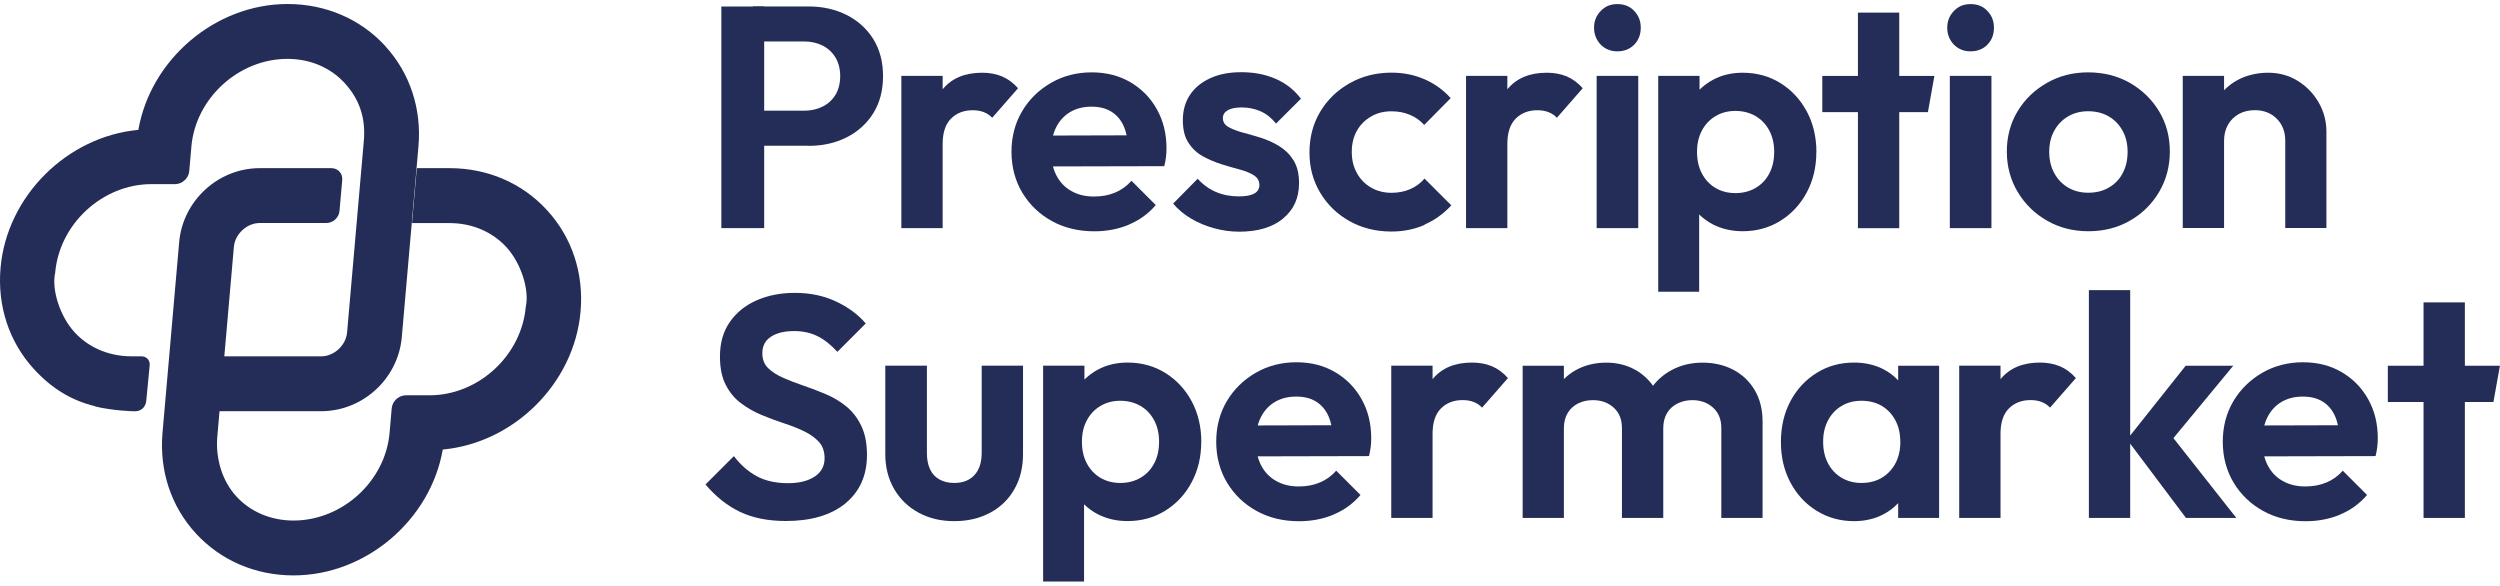<svg width="222" height="52" viewBox="0 0 222 52" fill="none" xmlns="http://www.w3.org/2000/svg">
<path d="M75.055 44.711C76.338 43.663 76.987 42.231 76.987 40.4C76.987 39.372 76.818 38.508 76.48 37.812C76.142 37.109 75.703 36.541 75.149 36.088C74.595 35.642 73.994 35.278 73.331 35.001C72.669 34.724 72.007 34.467 71.345 34.244C70.683 34.021 70.075 33.784 69.527 33.541C68.973 33.298 68.534 33.007 68.196 32.676C67.858 32.338 67.696 31.906 67.696 31.358C67.696 30.723 67.946 30.237 68.453 29.906C68.96 29.568 69.649 29.399 70.527 29.399C71.291 29.399 71.98 29.548 72.581 29.845C73.189 30.142 73.777 30.608 74.359 31.244L76.879 28.723C76.19 27.919 75.305 27.27 74.223 26.764C73.142 26.257 71.926 26.007 70.588 26.007C69.318 26.007 68.183 26.23 67.176 26.676C66.169 27.122 65.378 27.764 64.797 28.608C64.216 29.446 63.932 30.466 63.932 31.656C63.932 32.663 64.101 33.501 64.439 34.163C64.777 34.825 65.216 35.365 65.77 35.784C66.324 36.203 66.926 36.555 67.588 36.832C68.25 37.109 68.912 37.359 69.575 37.575C70.237 37.791 70.845 38.028 71.392 38.291C71.946 38.555 72.385 38.872 72.723 39.244C73.061 39.616 73.223 40.102 73.223 40.697C73.223 41.386 72.933 41.927 72.345 42.319C71.757 42.71 70.966 42.906 69.98 42.906C68.879 42.906 67.946 42.697 67.183 42.278C66.419 41.859 65.743 41.264 65.169 40.501L62.648 43.021C63.561 44.102 64.581 44.913 65.716 45.454C66.845 45.994 68.203 46.265 69.791 46.265C72.027 46.265 73.791 45.744 75.082 44.697" fill="#242D57"/>
<path d="M87.918 45.535C88.844 45.042 89.56 44.346 90.073 43.447C90.587 42.555 90.844 41.508 90.844 40.312V32.474H87.174V40.224C87.174 41.062 86.958 41.717 86.533 42.184C86.1 42.65 85.505 42.886 84.742 42.886C84.235 42.886 83.796 42.785 83.424 42.575C83.053 42.373 82.769 42.069 82.587 41.663C82.397 41.265 82.309 40.785 82.309 40.224V32.474H78.613V40.312C78.613 41.488 78.877 42.522 79.397 43.42C79.917 44.319 80.64 45.015 81.566 45.522C82.492 46.028 83.546 46.278 84.742 46.278C85.938 46.278 86.992 46.028 87.918 45.535Z" fill="#242D57"/>
<path d="M102.927 39.224C102.927 39.953 102.785 40.589 102.494 41.143C102.204 41.697 101.798 42.123 101.278 42.426C100.758 42.731 100.156 42.886 99.487 42.886C98.818 42.886 98.224 42.731 97.71 42.426C97.197 42.116 96.798 41.69 96.507 41.143C96.217 40.595 96.075 39.953 96.075 39.224C96.075 38.494 96.217 37.886 96.507 37.332C96.798 36.784 97.204 36.352 97.724 36.048C98.244 35.737 98.832 35.588 99.487 35.588C100.143 35.588 100.758 35.744 101.278 36.048C101.798 36.352 102.204 36.784 102.494 37.332C102.785 37.886 102.927 38.514 102.927 39.224ZM106.677 39.251C106.677 37.906 106.393 36.703 105.826 35.642C105.258 34.581 104.474 33.737 103.488 33.122C102.501 32.507 101.379 32.196 100.129 32.196C99.156 32.196 98.285 32.399 97.514 32.811C97.055 33.054 96.649 33.358 96.298 33.703V32.473H92.629V51.643H96.264V44.785C96.622 45.129 97.028 45.427 97.494 45.67C98.278 46.069 99.156 46.271 100.123 46.271C101.373 46.271 102.494 45.961 103.481 45.346C104.467 44.731 105.251 43.893 105.819 42.825C106.386 41.764 106.67 40.568 106.67 39.244" fill="#242D57"/>
<path d="M118.419 45.69C119.359 45.298 120.156 44.724 120.811 43.953L118.656 41.798C118.244 42.264 117.757 42.615 117.203 42.845C116.642 43.082 116.021 43.197 115.325 43.197C114.561 43.197 113.885 43.034 113.311 42.703C112.73 42.379 112.291 41.913 111.98 41.305C111.669 40.696 111.52 39.987 111.52 39.163C111.52 38.338 111.662 37.663 111.953 37.075C112.243 36.487 112.656 36.027 113.196 35.703C113.737 35.379 114.372 35.216 115.102 35.216C115.791 35.216 116.372 35.358 116.852 35.649C117.325 35.939 117.69 36.352 117.94 36.892C118.19 37.433 118.338 38.102 118.372 38.906L119.859 37.757L110.203 37.784V40.528L121.568 40.501C121.643 40.183 121.697 39.899 121.724 39.649C121.751 39.399 121.764 39.149 121.764 38.906C121.764 37.622 121.48 36.467 120.913 35.453C120.345 34.433 119.561 33.635 118.561 33.047C117.561 32.459 116.413 32.169 115.108 32.169C113.804 32.169 112.581 32.48 111.5 33.108C110.419 33.737 109.561 34.575 108.939 35.629C108.318 36.683 108 37.879 108 39.223C108 40.568 108.324 41.798 108.966 42.865C109.608 43.926 110.48 44.764 111.581 45.372C112.683 45.98 113.939 46.285 115.358 46.285C116.46 46.285 117.48 46.089 118.426 45.697" fill="#242D57"/>
<path d="M133.902 33.568C133.469 33.081 132.996 32.737 132.476 32.521C131.956 32.304 131.368 32.196 130.712 32.196C129.199 32.196 128.043 32.676 127.239 33.636C127.226 33.649 127.219 33.663 127.212 33.676V32.473H123.543V45.994H127.212V38.521C127.212 37.514 127.462 36.764 127.955 36.271C128.449 35.778 129.091 35.528 129.874 35.528C130.246 35.528 130.577 35.582 130.868 35.697C131.158 35.811 131.401 35.974 131.611 36.197L133.908 33.568H133.902Z" fill="#242D57"/>
<path d="M156.516 45.993V37.432C156.516 36.351 156.28 35.419 155.813 34.635C155.347 33.851 154.712 33.249 153.908 32.831C153.104 32.412 152.198 32.202 151.191 32.202C150.185 32.202 149.266 32.418 148.448 32.858C147.793 33.209 147.239 33.675 146.786 34.256C146.367 33.668 145.84 33.189 145.198 32.831C144.434 32.412 143.583 32.202 142.651 32.202C141.664 32.202 140.779 32.412 139.995 32.831C139.576 33.053 139.204 33.337 138.873 33.662V32.479H135.211V45.993H138.873V38.02C138.873 37.5 138.988 37.047 139.211 36.675C139.434 36.304 139.745 36.02 140.137 35.824C140.529 35.628 140.968 35.533 141.454 35.533C142.184 35.533 142.792 35.75 143.286 36.189C143.779 36.628 144.029 37.236 144.029 38.02V45.993H147.698V38.02C147.698 37.5 147.813 37.047 148.036 36.675C148.259 36.304 148.57 36.02 148.975 35.824C149.374 35.628 149.813 35.533 150.279 35.533C151.009 35.533 151.617 35.75 152.11 36.189C152.604 36.628 152.854 37.236 152.854 38.02V45.993H156.523H156.516Z" fill="#242D57"/>
<path d="M168.753 39.224C168.753 40.305 168.436 41.19 167.8 41.866C167.165 42.541 166.334 42.886 165.307 42.886C164.638 42.886 164.043 42.731 163.53 42.426C163.016 42.116 162.618 41.69 162.327 41.143C162.037 40.595 161.895 39.953 161.895 39.224C161.895 38.494 162.037 37.886 162.327 37.332C162.618 36.784 163.016 36.352 163.53 36.048C164.043 35.737 164.638 35.588 165.307 35.588C165.976 35.588 166.598 35.744 167.111 36.048C167.625 36.359 168.023 36.784 168.314 37.332C168.605 37.886 168.746 38.514 168.746 39.224M172.193 45.994V32.48H168.557V33.778C168.186 33.379 167.753 33.048 167.24 32.784C166.476 32.392 165.604 32.196 164.638 32.196C163.408 32.196 162.293 32.5 161.307 33.122C160.32 33.737 159.543 34.575 158.982 35.642C158.422 36.703 158.145 37.913 158.145 39.251C158.145 40.589 158.422 41.771 158.982 42.832C159.543 43.893 160.314 44.737 161.307 45.352C162.293 45.967 163.408 46.278 164.638 46.278C165.604 46.278 166.476 46.075 167.24 45.677C167.746 45.413 168.186 45.075 168.557 44.677V45.994H172.193Z" fill="#242D57"/>
<path d="M184.335 33.568C183.903 33.081 183.43 32.737 182.909 32.521C182.389 32.304 181.801 32.196 181.146 32.196C179.632 32.196 178.477 32.676 177.673 33.636C177.659 33.649 177.652 33.663 177.646 33.676V32.473H173.977V45.994H177.646V38.521C177.646 37.514 177.896 36.764 178.389 36.271C178.882 35.778 179.524 35.528 180.308 35.528C180.68 35.528 181.011 35.582 181.301 35.697C181.592 35.811 181.835 35.974 182.045 36.197L184.342 33.568H184.335Z" fill="#242D57"/>
<path d="M194.114 45.993L189.161 39.398V45.993H185.492V25.763H189.161V38.675L194.087 32.479H198.31L192.999 38.905L198.587 45.993H194.114Z" fill="#242D57"/>
<path d="M207.802 45.69C208.741 45.298 209.539 44.724 210.194 43.953L208.039 41.798C207.627 42.264 207.14 42.615 206.586 42.845C206.025 43.082 205.403 43.197 204.708 43.197C203.944 43.197 203.268 43.034 202.694 42.703C202.113 42.379 201.674 41.913 201.363 41.305C201.052 40.696 200.903 39.987 200.903 39.163C200.903 38.338 201.045 37.663 201.336 37.075C201.626 36.487 202.038 36.027 202.579 35.703C203.12 35.379 203.755 35.216 204.485 35.216C205.174 35.216 205.755 35.358 206.235 35.649C206.708 35.939 207.072 36.352 207.323 36.892C207.573 37.433 207.721 38.102 207.755 38.906L209.242 37.757L199.586 37.784V40.528L210.951 40.501C211.025 40.183 211.079 39.899 211.106 39.649C211.134 39.399 211.147 39.149 211.147 38.906C211.147 37.622 210.863 36.467 210.296 35.453C209.728 34.433 208.944 33.635 207.944 33.047C206.944 32.459 205.795 32.169 204.491 32.169C203.187 32.169 201.964 32.48 200.883 33.108C199.802 33.737 198.944 34.575 198.322 35.629C197.7 36.683 197.383 37.879 197.383 39.223C197.383 40.568 197.707 41.798 198.349 42.865C198.991 43.926 199.863 44.764 200.964 45.372C202.065 45.98 203.322 46.285 204.741 46.285C205.843 46.285 206.863 46.089 207.809 45.697" fill="#242D57"/>
<path d="M218.88 26.851H215.211V45.993H218.88V26.851Z" fill="#242D57"/>
<path d="M221.999 32.48H212.039V35.696H221.418C221.614 34.615 221.81 33.513 221.992 32.48" fill="#242D57"/>
<path d="M168.653 1.12H164.984V20.263H168.653V1.12Z" fill="#242D57"/>
<path d="M171.78 6.742H161.82V9.959H171.199C171.395 8.877 171.591 7.776 171.774 6.742" fill="#242D57"/>
<path d="M71.812 12.952C73.062 12.952 74.184 12.702 75.184 12.195C76.184 11.689 76.968 10.979 77.549 10.053C78.124 9.128 78.414 8.033 78.414 6.763C78.414 5.492 78.124 4.398 77.549 3.472C76.968 2.546 76.184 1.837 75.184 1.33C74.184 0.83 73.062 0.573 71.812 0.573H66.859V3.682H71.42C72.015 3.682 72.556 3.803 73.042 4.046C73.529 4.29 73.907 4.641 74.191 5.107C74.468 5.574 74.61 6.128 74.61 6.756C74.61 7.384 74.468 7.966 74.191 8.418C73.907 8.878 73.529 9.229 73.042 9.466C72.556 9.709 72.015 9.83 71.42 9.83H66.859V12.939H71.812V12.952Z" fill="#242D57"/>
<path d="M67.859 0.579H64.055V20.256H67.859V0.579Z" fill="#242D57"/>
<path d="M90.398 7.83C89.965 7.343 89.492 6.999 88.972 6.782C88.452 6.566 87.864 6.458 87.208 6.458C85.695 6.458 84.539 6.938 83.735 7.897C83.728 7.911 83.715 7.924 83.708 7.938V6.735H80.039V20.256H83.708V12.783C83.708 11.776 83.958 11.026 84.451 10.533C84.945 10.039 85.587 9.789 86.371 9.789C86.742 9.789 87.073 9.843 87.364 9.958C87.654 10.073 87.898 10.235 88.107 10.458L90.404 7.83H90.398Z" fill="#242D57"/>
<path d="M100.24 19.946C101.179 19.554 101.976 18.98 102.632 18.209L100.476 16.054C100.064 16.52 99.578 16.871 99.023 17.101C98.463 17.337 97.841 17.452 97.145 17.452C96.382 17.452 95.706 17.29 95.131 16.959C94.55 16.635 94.111 16.169 93.8 15.56C93.489 14.952 93.341 14.243 93.341 13.418C93.341 12.594 93.483 11.918 93.773 11.331C94.064 10.743 94.476 10.283 95.016 9.959C95.557 9.634 96.192 9.472 96.922 9.472C97.611 9.472 98.192 9.614 98.672 9.905C99.145 10.195 99.51 10.607 99.76 11.148C100.01 11.689 100.159 12.357 100.192 13.162L101.679 12.013L92.023 12.04V14.783L103.389 14.756C103.463 14.439 103.517 14.155 103.544 13.905C103.571 13.655 103.585 13.405 103.585 13.162C103.585 11.878 103.301 10.722 102.733 9.709C102.166 8.688 101.382 7.891 100.382 7.303C99.382 6.715 98.233 6.425 96.929 6.425C95.625 6.425 94.402 6.736 93.32 7.364C92.239 7.992 91.381 8.83 90.76 9.884C90.138 10.939 89.82 12.135 89.82 13.479C89.82 14.824 90.145 16.054 90.787 17.121C91.428 18.182 92.3 19.02 93.402 19.628C94.503 20.236 95.76 20.54 97.179 20.54C98.28 20.54 99.3 20.344 100.247 19.953" fill="#242D57"/>
<path d="M113.929 19.405C114.882 18.635 115.355 17.581 115.355 16.256C115.355 15.439 115.193 14.763 114.868 14.243C114.544 13.722 114.125 13.303 113.612 12.986C113.098 12.668 112.557 12.425 111.99 12.242C111.422 12.067 110.875 11.905 110.355 11.77C109.834 11.628 109.409 11.465 109.084 11.276C108.76 11.087 108.591 10.83 108.591 10.492C108.591 10.195 108.733 9.959 109.023 9.79C109.314 9.621 109.726 9.54 110.267 9.54C110.861 9.54 111.422 9.655 111.929 9.878C112.443 10.101 112.902 10.465 113.314 10.972L115.524 8.763C114.929 7.979 114.179 7.391 113.274 6.999C112.368 6.607 111.355 6.411 110.24 6.411C109.125 6.411 108.253 6.587 107.469 6.945C106.686 7.303 106.084 7.796 105.665 8.432C105.246 9.067 105.037 9.81 105.037 10.668C105.037 11.526 105.199 12.155 105.53 12.668C105.854 13.182 106.28 13.58 106.8 13.871C107.321 14.162 107.868 14.391 108.436 14.574C109.003 14.749 109.551 14.912 110.071 15.047C110.591 15.189 111.017 15.357 111.341 15.567C111.666 15.77 111.834 16.06 111.834 16.432C111.834 16.77 111.679 17.02 111.375 17.189C111.064 17.358 110.618 17.439 110.017 17.439C109.273 17.439 108.591 17.31 107.976 17.047C107.361 16.783 106.821 16.391 106.354 15.871L104.172 18.081C104.618 18.601 105.152 19.047 105.767 19.412C106.381 19.777 107.057 20.061 107.794 20.263C108.53 20.466 109.28 20.574 110.044 20.574C111.686 20.574 112.983 20.189 113.936 19.412" fill="#242D57"/>
<path d="M126.498 19.945C127.39 19.553 128.187 18.986 128.876 18.236L126.498 15.857C126.14 16.269 125.721 16.58 125.221 16.796C124.728 17.012 124.174 17.121 123.559 17.121C122.89 17.121 122.288 16.965 121.755 16.661C121.221 16.35 120.802 15.925 120.498 15.377C120.187 14.83 120.038 14.195 120.038 13.485C120.038 12.776 120.194 12.127 120.498 11.6C120.802 11.066 121.227 10.647 121.755 10.343C122.288 10.032 122.89 9.884 123.559 9.884C124.153 9.884 124.701 9.985 125.194 10.195C125.687 10.397 126.113 10.701 126.471 11.093L128.822 8.715C128.167 7.985 127.397 7.431 126.498 7.039C125.599 6.647 124.62 6.451 123.559 6.451C122.194 6.451 120.964 6.762 119.849 7.39C118.741 8.019 117.869 8.857 117.234 9.924C116.599 10.985 116.281 12.195 116.281 13.533C116.281 14.87 116.599 16.053 117.234 17.114C117.869 18.175 118.734 19.019 119.835 19.634C120.937 20.249 122.173 20.56 123.559 20.56C124.62 20.56 125.599 20.364 126.498 19.972" fill="#242D57"/>
<path d="M140.542 7.83C140.11 7.343 139.637 6.999 139.116 6.782C138.596 6.566 138.008 6.458 137.353 6.458C135.839 6.458 134.684 6.938 133.88 7.897C133.866 7.911 133.859 7.924 133.853 7.938V6.735H130.184V20.256H133.853V12.783C133.853 11.776 134.103 11.026 134.596 10.533C135.089 10.039 135.731 9.789 136.515 9.789C136.887 9.789 137.218 9.843 137.508 9.958C137.799 10.073 138.042 10.235 138.252 10.458L140.549 7.83H140.542Z" fill="#242D57"/>
<path d="M145.477 6.735H141.781V20.256H145.477V6.735ZM145.7 2.458C145.7 1.877 145.51 1.384 145.125 0.978C144.74 0.566 144.247 0.363 143.625 0.363C143.004 0.363 142.531 0.566 142.139 0.978C141.747 1.39 141.551 1.884 141.551 2.458C141.551 3.032 141.747 3.553 142.139 3.958C142.531 4.357 143.024 4.559 143.625 4.559C144.227 4.559 144.74 4.357 145.125 3.958C145.51 3.559 145.7 3.059 145.7 2.458Z" fill="#242D57"/>
<path d="M157.548 13.485C157.548 14.215 157.406 14.85 157.115 15.404C156.825 15.959 156.419 16.384 155.899 16.688C155.379 16.992 154.777 17.148 154.108 17.148C153.44 17.148 152.845 16.992 152.331 16.688C151.818 16.384 151.419 15.952 151.129 15.404C150.838 14.857 150.696 14.215 150.696 13.485C150.696 12.756 150.838 12.148 151.129 11.593C151.419 11.046 151.825 10.614 152.345 10.31C152.865 9.999 153.453 9.85 154.108 9.85C154.764 9.85 155.379 10.005 155.899 10.31C156.419 10.614 156.825 11.046 157.115 11.593C157.406 12.148 157.548 12.776 157.548 13.485ZM161.298 13.512C161.298 12.168 161.014 10.965 160.447 9.904C159.879 8.843 159.095 7.999 158.109 7.384C157.122 6.769 156 6.458 154.75 6.458C153.777 6.458 152.906 6.661 152.135 7.073C151.676 7.316 151.27 7.62 150.919 7.965V6.735H147.25V25.905H150.885V19.047C151.243 19.391 151.649 19.688 152.115 19.932C152.899 20.33 153.777 20.533 154.744 20.533C155.994 20.533 157.115 20.222 158.102 19.607C159.088 18.992 159.872 18.155 160.44 17.087C161.007 16.026 161.291 14.83 161.291 13.506" fill="#242D57"/>
<path d="M176.84 6.735H173.144V20.256H176.84V6.735ZM177.063 2.458C177.063 1.877 176.874 1.384 176.489 0.978C176.103 0.566 175.61 0.363 174.988 0.363C174.367 0.363 173.894 0.566 173.502 0.978C173.11 1.39 172.914 1.884 172.914 2.458C172.914 3.032 173.11 3.553 173.502 3.958C173.894 4.357 174.387 4.559 174.988 4.559C175.59 4.559 176.103 4.357 176.489 3.958C176.874 3.559 177.063 3.059 177.063 2.458Z" fill="#242D57"/>
<path d="M188.931 13.479C188.931 14.189 188.789 14.817 188.498 15.371C188.208 15.925 187.795 16.351 187.268 16.655C186.735 16.966 186.126 17.114 185.437 17.114C184.748 17.114 184.167 16.959 183.646 16.655C183.126 16.351 182.714 15.918 182.417 15.371C182.119 14.824 181.971 14.189 181.971 13.479C181.971 12.77 182.119 12.148 182.417 11.607C182.714 11.067 183.126 10.641 183.646 10.337C184.167 10.026 184.768 9.878 185.437 9.878C186.106 9.878 186.734 10.033 187.255 10.337C187.775 10.641 188.187 11.067 188.485 11.607C188.782 12.148 188.931 12.777 188.931 13.479ZM192.681 13.452C192.681 12.128 192.363 10.939 191.728 9.884C191.093 8.83 190.228 7.992 189.14 7.364C188.045 6.742 186.809 6.425 185.43 6.425C184.052 6.425 182.863 6.736 181.761 7.364C180.66 7.992 179.795 8.83 179.16 9.884C178.525 10.939 178.207 12.128 178.207 13.452C178.207 14.777 178.531 15.979 179.173 17.047C179.815 18.121 180.687 18.973 181.775 19.594C182.863 20.223 184.092 20.534 185.457 20.534C186.822 20.534 188.045 20.223 189.14 19.594C190.228 18.973 191.093 18.121 191.728 17.047C192.363 15.973 192.681 14.777 192.681 13.452Z" fill="#242D57"/>
<path d="M206.586 20.256V11.695C206.586 10.783 206.363 9.924 205.917 9.134C205.471 8.343 204.856 7.695 204.072 7.201C203.288 6.708 202.403 6.458 201.416 6.458C200.43 6.458 199.47 6.681 198.659 7.127C198.22 7.37 197.835 7.668 197.497 8.012V6.735H193.828V20.249H197.497V12.499C197.497 11.958 197.612 11.479 197.849 11.073C198.085 10.661 198.403 10.343 198.815 10.12C199.227 9.897 199.693 9.783 200.214 9.783C201.018 9.783 201.666 10.033 202.173 10.539C202.68 11.046 202.93 11.695 202.93 12.499V20.249H206.599L206.586 20.256Z" fill="#242D57"/>
<path d="M34.22 4.093C32.01 1.688 28.929 0.356 25.537 0.356C19.104 0.356 13.374 5.282 12.286 11.533C5.982 12.114 0.61 17.391 0.049 23.783C-0.248 27.169 0.806 30.372 3.022 32.784C4.583 34.487 6.347 35.568 8.435 36.068V36.088C10.009 36.48 11.867 36.52 11.867 36.52C12.489 36.561 12.922 36.203 12.989 35.581L13.293 32.426C13.334 31.993 13.009 31.642 12.57 31.642H11.671C11.408 31.642 11.145 31.622 10.895 31.601C9.212 31.426 7.712 30.696 6.61 29.493C5.333 28.094 4.563 25.729 4.901 24.209C5.279 19.878 9.104 16.357 13.435 16.351H15.543C16.185 16.351 16.753 15.83 16.807 15.188L16.996 13.006C17.375 8.715 21.199 5.228 25.524 5.228C27.53 5.228 29.341 5.992 30.612 7.384C31.875 8.762 32.51 10.438 32.301 12.587L30.821 29.52C30.72 30.669 29.666 31.642 28.524 31.642H18.246L17.82 36.514H28.524C32.213 36.514 35.355 33.628 35.679 29.946L37.159 13.006C37.45 9.654 36.403 6.485 34.206 4.086" fill="#242D57"/>
<path d="M48.574 18.662C46.371 16.256 43.297 14.932 39.918 14.932H37.013L36.587 19.81H39.918C41.911 19.81 43.709 20.574 44.979 21.959C46.256 23.358 47.027 25.723 46.689 27.243C46.31 31.574 42.486 35.095 38.155 35.102H36.046C35.404 35.102 34.837 35.622 34.783 36.264L34.594 38.446C34.215 42.737 30.391 46.224 26.066 46.224C24.059 46.224 22.248 45.46 20.978 44.068C19.714 42.69 19.154 40.717 19.289 38.865L20.768 21.925C20.87 20.776 21.924 19.803 23.066 19.803H24.431H28.999C29.58 19.797 30.093 19.324 30.147 18.743L30.391 15.979C30.438 15.398 30.012 14.932 29.424 14.932H23.066C19.377 14.932 16.235 17.817 15.91 21.5L14.43 38.44C14.14 41.791 15.187 44.96 17.383 47.359C19.593 49.764 22.674 51.096 26.066 51.096C32.499 51.096 38.229 46.17 39.317 39.919C45.621 39.338 50.993 34.061 51.554 27.669C51.851 24.277 50.797 21.081 48.581 18.668" fill="#242D57"/>
</svg>
